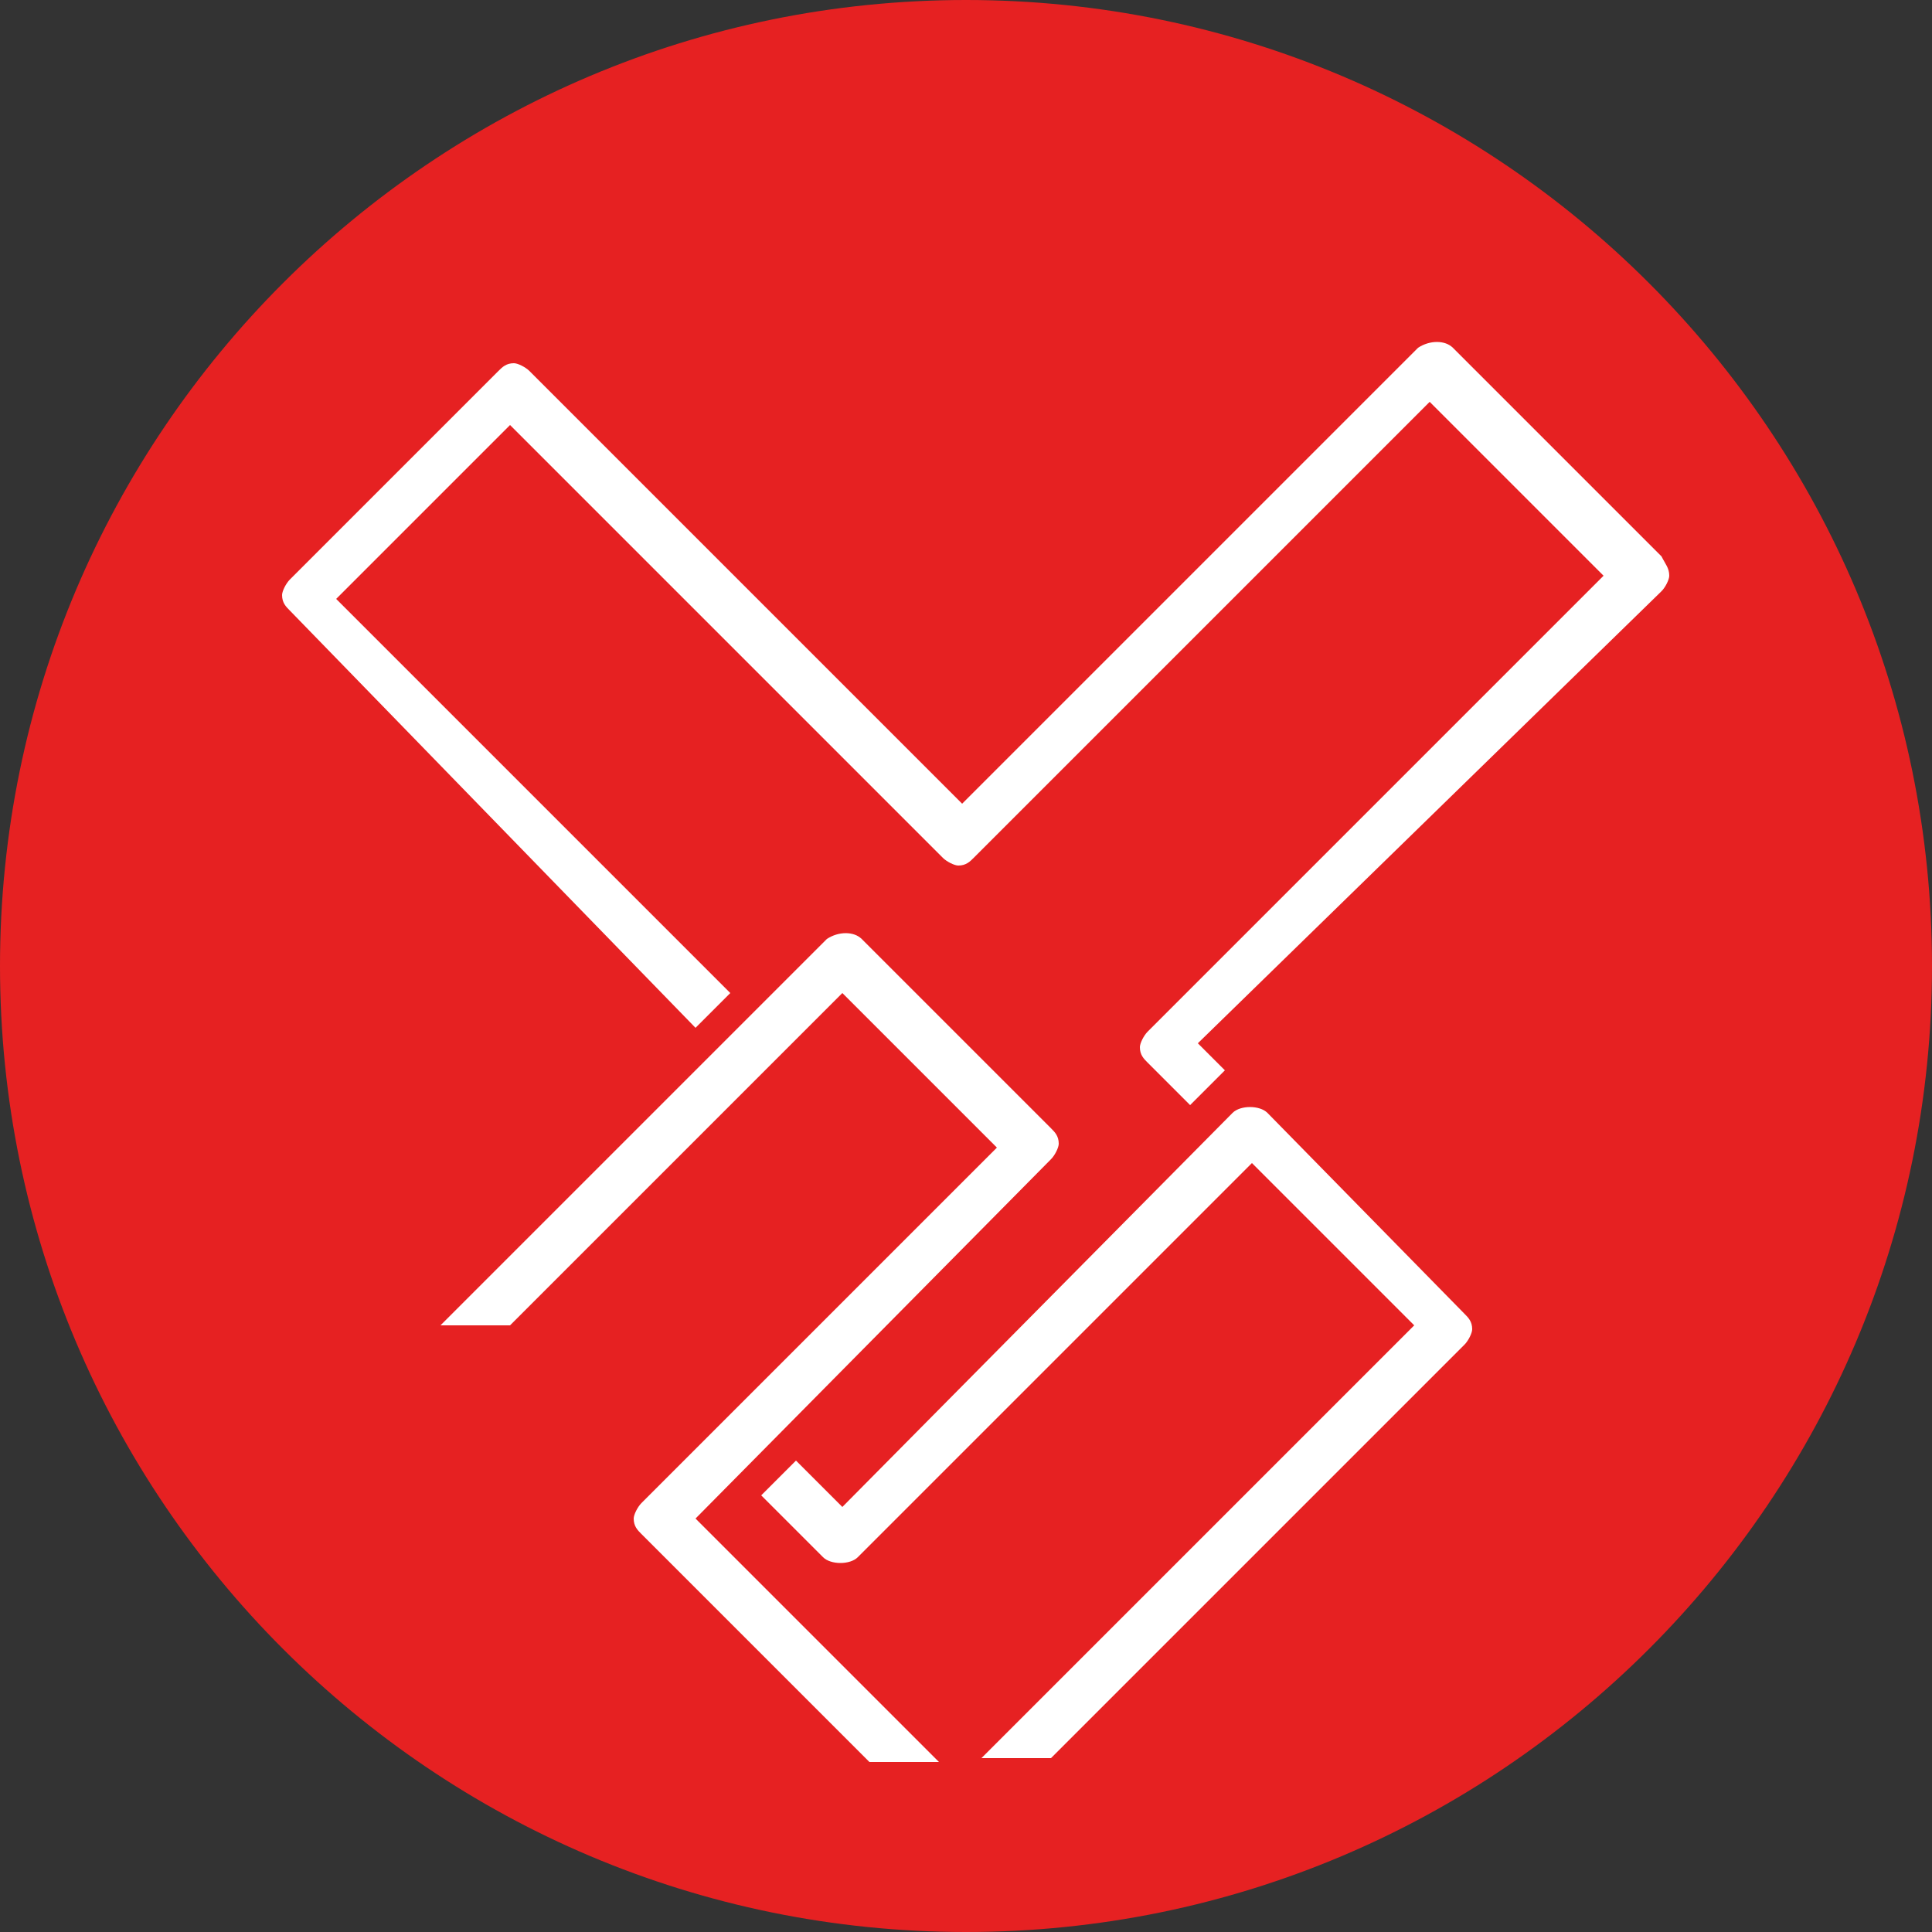 <?xml version="1.0" encoding="utf-8"?>
<!-- Generator: Adobe Illustrator 19.0.0, SVG Export Plug-In . SVG Version: 6.00 Build 0)  -->
<svg version="1.1" id="圖層_1" xmlns="http://www.w3.org/2000/svg" xmlns:xlink="http://www.w3.org/1999/xlink" x="0px" y="0px"
	 viewBox="-93 6 50 50" style="enable-background:new -93 6 50 50;" xml:space="preserve">
<rect x="-93" y="6" width="50" height="50" fill="#333333" stroke="none"/>
<style type="text/css">
	.st0{fill:#E62122;}
	.st1{fill:#FFFFFF;}
</style>
<g>
	<path id="XMLID_146_" class="st0" d="M-43,31c0,13.8-11.2,25-25,25c-13.8,0-25-11.2-25-25c0-13.8,11.2-25,25-25
		C-54.2,6-43,17.2-43,31z"/>
	<g id="XMLID_142_">
		<path id="XMLID_145_" class="st1" d="M-65.8,36c0.1-0.1,0.2-0.3,0.2-0.4c0-0.2-0.1-0.3-0.2-0.4l-4.9-4.9c-0.2-0.2-0.6-0.2-0.9,0
			l-10,10l1.8,0l8.6-8.6l4,4l-9.2,9.2c-0.1,0.1-0.2,0.3-0.2,0.4c0,0.2,0.1,0.3,0.2,0.4l5.9,5.9l1.8,0l-6.3-6.3L-65.8,36z"/>
		<path id="XMLID_144_" class="st1" d="M-60.2,34.8c-0.2-0.2-0.7-0.2-0.9,0L-71.2,45l-1.2-1.2l-0.9,0.9l1.6,1.6
			c0.2,0.2,0.7,0.2,0.9,0l10.2-10.2l4.2,4.2l-11.2,11.2l1.8,0l10.7-10.7c0.1-0.1,0.2-0.3,0.2-0.4c0-0.2-0.1-0.3-0.2-0.4L-60.2,34.8z
			"/>
		<path id="XMLID_143_" class="st1" d="M-50,20.4l-5.4-5.4c-0.2-0.2-0.6-0.2-0.9,0l-11.8,11.8l-11.2-11.2c-0.1-0.1-0.3-0.2-0.4-0.2
			c-0.2,0-0.3,0.1-0.4,0.2l-5.4,5.4c-0.1,0.1-0.2,0.3-0.2,0.4c0,0.2,0.1,0.3,0.2,0.4L-75,32.6l0.9-0.9l-10.2-10.2l4.5-4.5l11.2,11.2
			c0.1,0.1,0.3,0.2,0.4,0.2c0.2,0,0.3-0.1,0.4-0.2l11.8-11.8l4.5,4.5l-11.8,11.8c-0.1,0.1-0.2,0.3-0.2,0.4c0,0.2,0.1,0.3,0.2,0.4
			l1.1,1.1l0.9-0.9l-0.7-0.7L-50,21.3c0.1-0.1,0.2-0.3,0.2-0.4C-49.8,20.7-49.9,20.6-50,20.4z"/>
	</g>
</g>
</svg>
